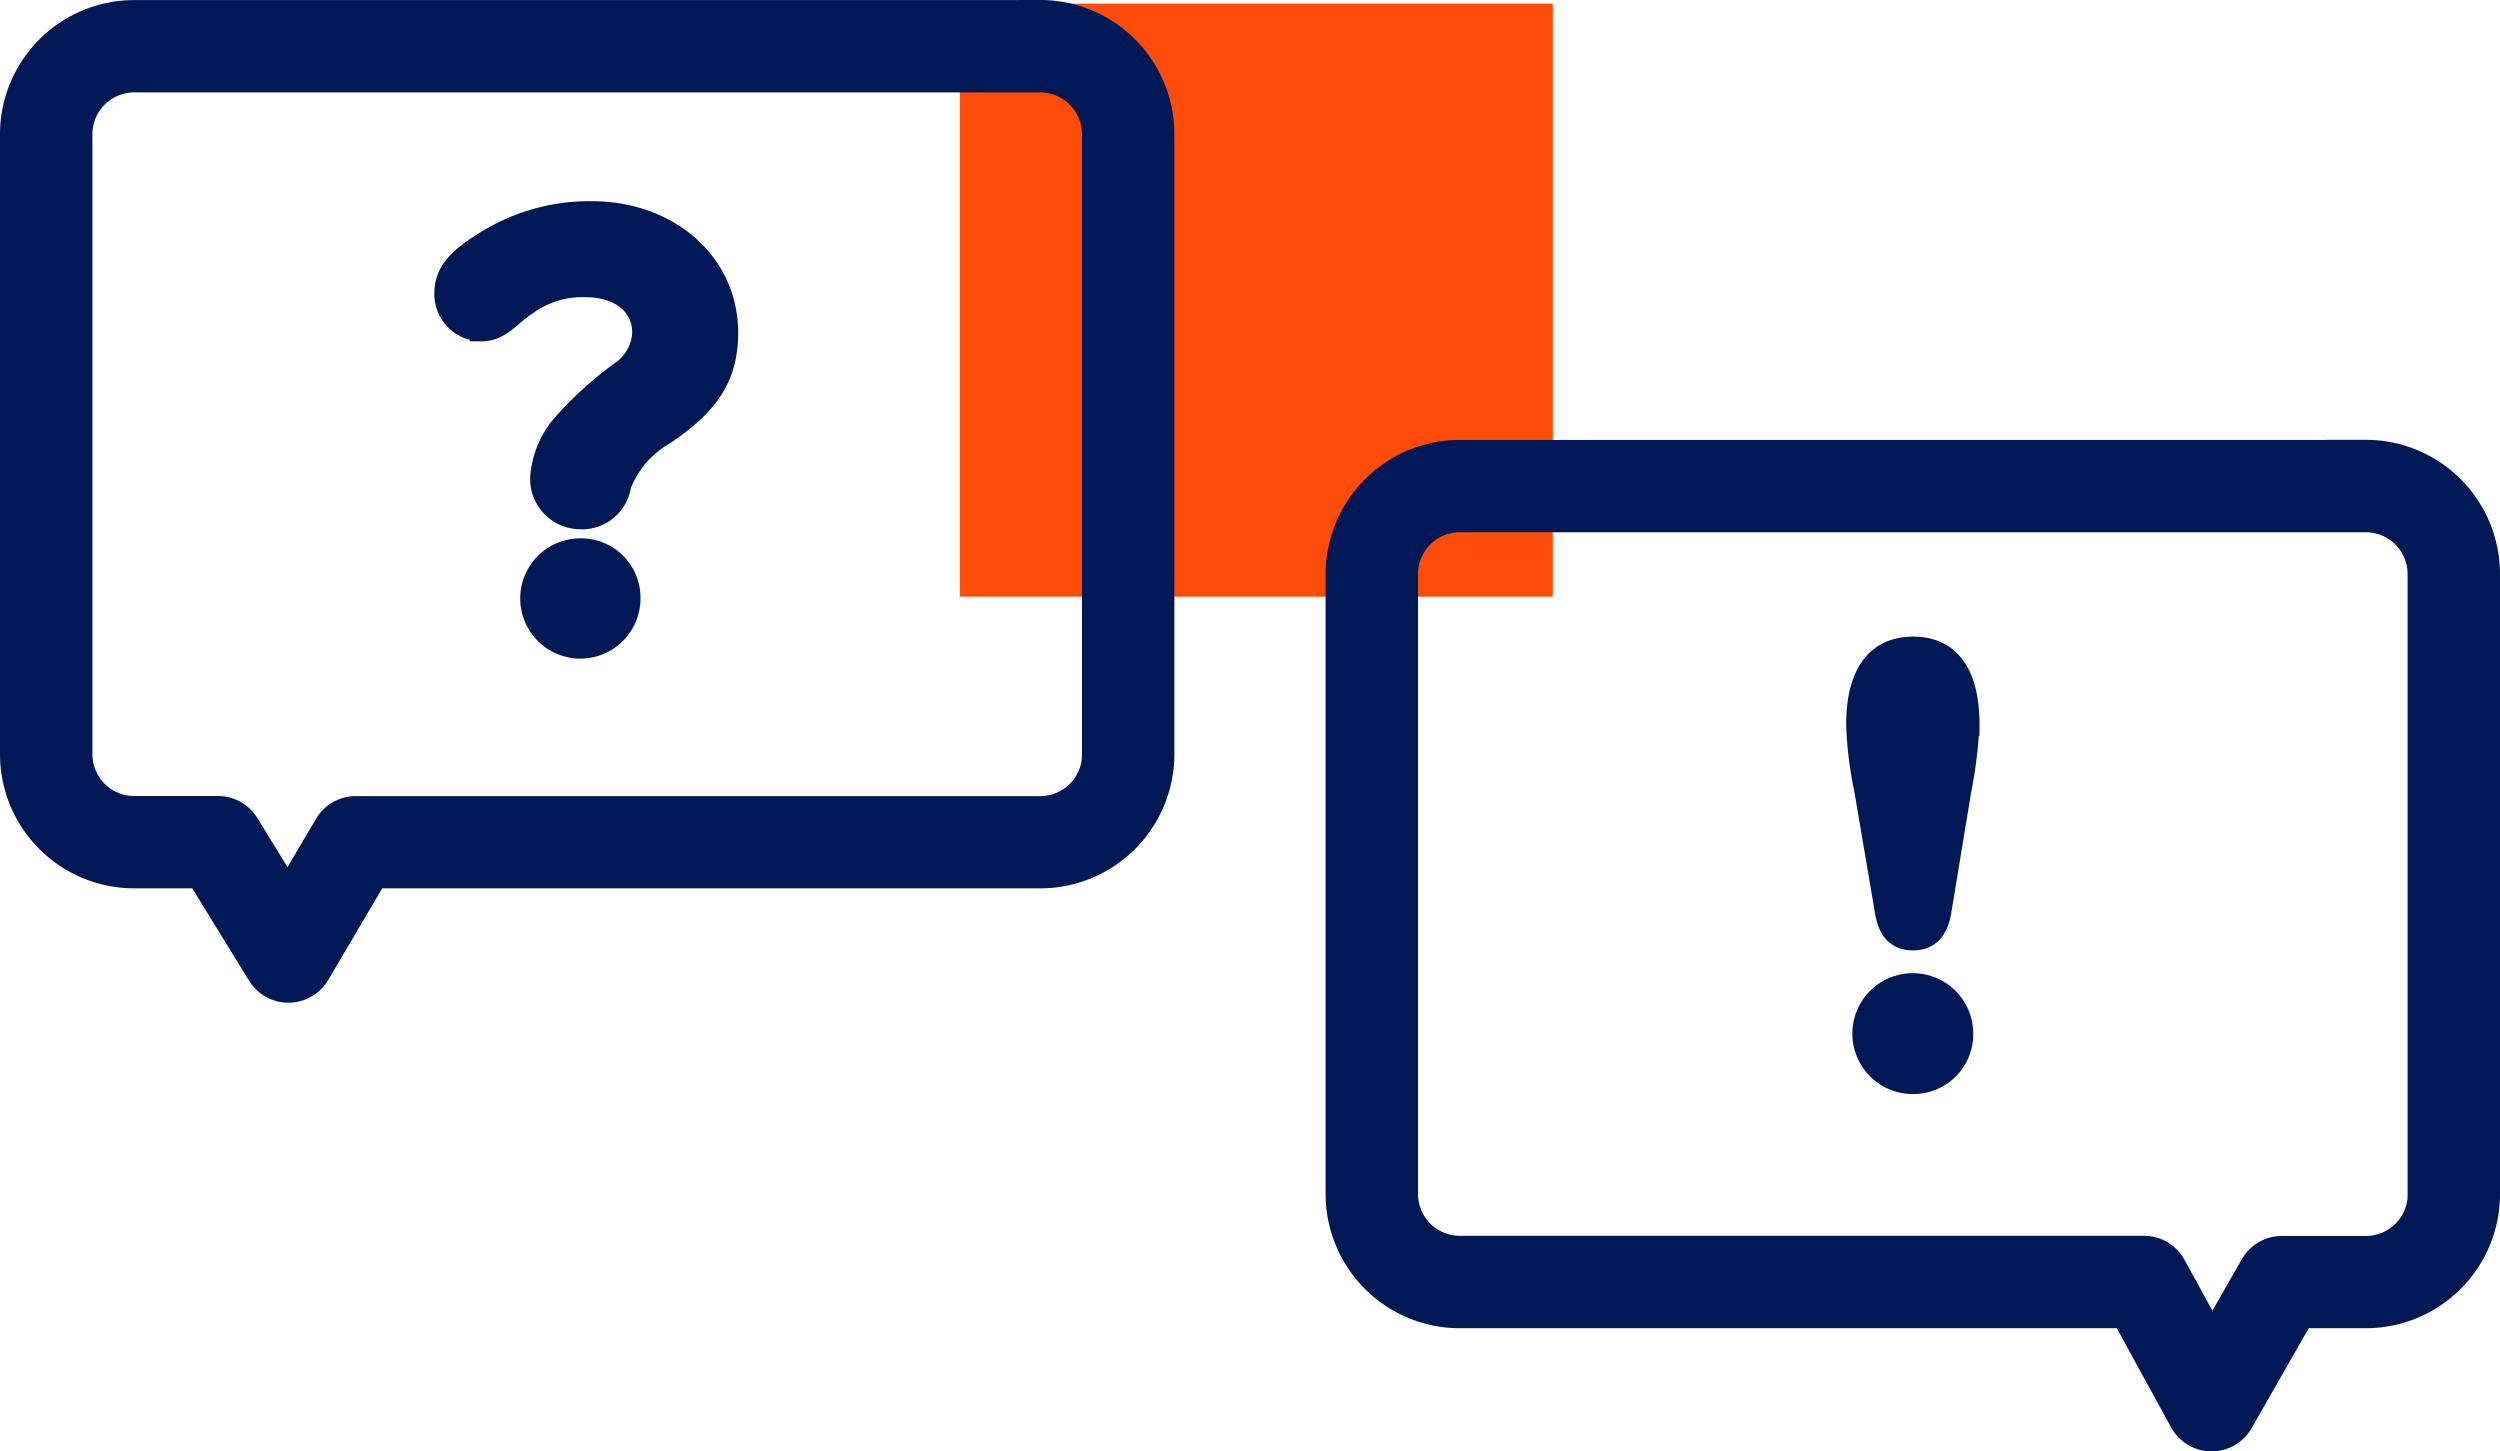 <svg xmlns="http://www.w3.org/2000/svg" width="113.829" height="66.083" viewBox="0 0 113.829 66.083">
  <g id="Group_36392" data-name="Group 36392" transform="translate(-488.941 -2240.833)">
    <g id="Orange_square" data-name="Orange square" transform="translate(532.641 2241)">
      <rect id="Rectangle_9" data-name="Rectangle 9" width="27" height="27" fill="#ff4c09"/>
    </g>
    <g id="noun_support_244869" transform="translate(484.441 2214.381)">
      <path id="Path_40479" data-name="Path 40479" d="M94.128,59.451a20.29,20.29,0,0,1-.368,2.974l-.907,5.5c-.113.679-.4,1.3-1.246,1.3-.878,0-1.133-.624-1.246-1.3l-.934-5.5a16.988,16.988,0,0,1-.368-2.974c0-2.21.821-3.513,2.549-3.513s2.522,1.3,2.522,3.513Zm-.283,14.078a2.225,2.225,0,0,1-2.237,2.237,2.252,2.252,0,1,1,2.237-2.237ZM37.61,41.608c0,2.04-.907,3.286-2.889,4.617a4.539,4.539,0,0,0-1.983,2.323,1.755,1.755,0,0,1-1.869,1.5,1.787,1.787,0,0,1-1.728-1.87,4.12,4.12,0,0,1,.991-2.379,16.352,16.352,0,0,1,2.691-2.436,2.281,2.281,0,0,0,.963-1.756c0-1.246-1.02-2.124-2.635-2.124a4.342,4.342,0,0,0-2.635.794c-.85.538-1.19,1.217-2.124,1.217a1.651,1.651,0,0,1-1.615-1.7c0-.991.68-1.586,1.7-2.237a8.909,8.909,0,0,1,4.958-1.445c3.513,0,6.175,2.323,6.175,5.495ZM33.163,53.7a2.238,2.238,0,1,1-2.239-2.237A2.206,2.206,0,0,1,33.163,53.7ZM54.269,60.8a2.406,2.406,0,0,1-2.4,2.4H20.7a1.6,1.6,0,0,0-1.38.789L17.6,66.9l-1.81-2.942a1.6,1.6,0,0,0-1.365-.762H10.607a2.406,2.406,0,0,1-2.4-2.4V32.56a2.406,2.406,0,0,1,2.4-2.4H51.864a2.406,2.406,0,0,1,2.4,2.4V60.8Zm-2.4-33.844H10.607A5.614,5.614,0,0,0,5,32.56V60.8A5.613,5.613,0,0,0,10.607,66.4h2.927l2.734,4.445a1.6,1.6,0,0,0,1.365.762h.015a1.6,1.6,0,0,0,1.365-.789L21.617,66.4H51.864A5.612,5.612,0,0,0,57.471,60.8V32.56a5.612,5.612,0,0,0-5.605-5.608Zm62.76,53.871a2.406,2.406,0,0,1-2.4,2.4H108.4a1.6,1.6,0,0,0-1.391.807l-1.783,3.12-1.7-3.1a1.6,1.6,0,0,0-1.4-.833H70.964a2.406,2.406,0,0,1-2.4-2.4V52.586a2.406,2.406,0,0,1,2.4-2.4h41.258a2.406,2.406,0,0,1,2.4,2.4V80.823Zm-2.4-33.845H70.964a5.613,5.613,0,0,0-5.607,5.607V80.821a5.612,5.612,0,0,0,5.607,5.607h30.213l2.615,4.774a1.6,1.6,0,0,0,1.391.833h.014a1.6,1.6,0,0,0,1.391-.807l2.743-4.8h2.891a5.612,5.612,0,0,0,5.607-5.607V52.586a5.613,5.613,0,0,0-5.607-5.608Z" fill="#001856" stroke="#001856" stroke-width="1"/>
    </g>
  </g>
</svg>

